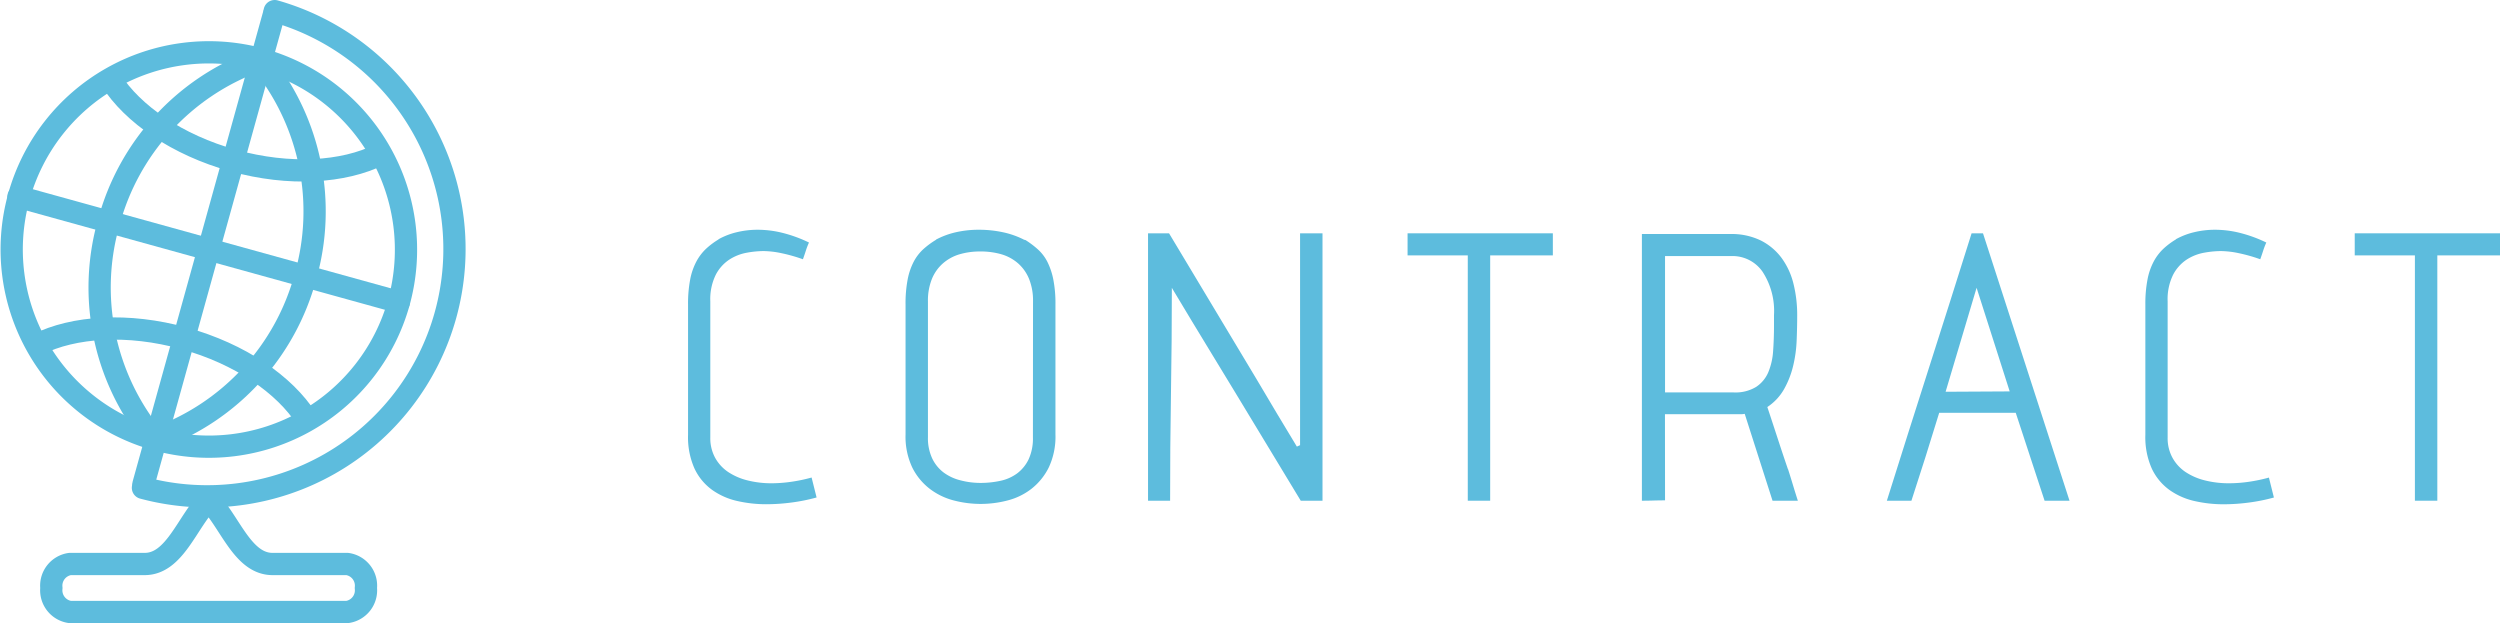 <svg xmlns="http://www.w3.org/2000/svg" viewBox="0 0 224.678 56"><defs><style>.cls-1{fill:#5dbcdd;}.cls-2{fill:none;stroke:#5dbcdd;stroke-linecap:round;stroke-linejoin:round;stroke-width:2px;}</style></defs><g id="レイヤー_2" data-name="レイヤー 2"><g id="レイヤー_3" data-name="レイヤー 3"><path class="cls-1" d="M64.28,41.16a3.682,3.682,0,0,0,1.168,1.264,5.522,5.522,0,0,0,1.744.752,8.736,8.736,0,0,0,2.16.256A12.455,12.455,0,0,0,71.1,43.3a14.386,14.386,0,0,0,1.84-.384l.448,1.792a16.216,16.216,0,0,1-2.208.448,17.371,17.371,0,0,1-2.336.16,11.552,11.552,0,0,1-2.576-.288,6.254,6.254,0,0,1-2.256-.992,4.979,4.979,0,0,1-1.584-1.9,6.9,6.9,0,0,1-.592-3.056V27.368a11.488,11.488,0,0,1,.192-2.256,5.723,5.723,0,0,1,.56-1.616,4.474,4.474,0,0,1,.864-1.136,6.68,6.68,0,0,1,1.136-.848h-.032a6.455,6.455,0,0,1,1.648-.64,7.968,7.968,0,0,1,1.9-.224,9.275,9.275,0,0,1,2.3.3,12.3,12.3,0,0,1,2.3.848,6.837,6.837,0,0,0-.288.752c-.086.267-.171.517-.256.752a14.558,14.558,0,0,0-1.92-.544,8.188,8.188,0,0,0-1.632-.192,8.75,8.75,0,0,0-1.472.144,4.286,4.286,0,0,0-1.568.608,3.642,3.642,0,0,0-1.232,1.36,4.957,4.957,0,0,0-.5,2.4V39.336A3.662,3.662,0,0,0,64.28,41.16Z"/><path class="cls-1" d="M92.167,21.576a8.218,8.218,0,0,1,1.121.848,3.885,3.885,0,0,1,.847,1.12,6.254,6.254,0,0,1,.529,1.584,11.245,11.245,0,0,1,.191,2.24v11.68a6.5,6.5,0,0,1-.607,2.976,5.608,5.608,0,0,1-1.568,1.92,5.878,5.878,0,0,1-2.16,1.04,9.5,9.5,0,0,1-4.769,0,6.022,6.022,0,0,1-2.175-1.04,5.494,5.494,0,0,1-1.585-1.92,6.484,6.484,0,0,1-.608-2.976V27.368a11.345,11.345,0,0,1,.193-2.272,5.831,5.831,0,0,1,.544-1.584,4.136,4.136,0,0,1,.863-1.12,7.3,7.3,0,0,1,1.152-.848H84.1a7.166,7.166,0,0,1,1.808-.672,9.216,9.216,0,0,1,2.064-.224,10.247,10.247,0,0,1,2.159.224,7.61,7.61,0,0,1,1.905.672Zm.672,5.5a5.192,5.192,0,0,0-.352-2,3.754,3.754,0,0,0-.991-1.408,3.983,3.983,0,0,0-1.5-.816A6.638,6.638,0,0,0,88.1,22.6a6.48,6.48,0,0,0-1.873.256,3.976,3.976,0,0,0-1.487.816,3.736,3.736,0,0,0-.993,1.408,5.21,5.21,0,0,0-.352,2V39.3a4.294,4.294,0,0,0,.384,1.9,3.434,3.434,0,0,0,1.025,1.264,4.237,4.237,0,0,0,1.5.7A7.068,7.068,0,0,0,88.1,43.4a8.374,8.374,0,0,0,1.823-.192,3.884,3.884,0,0,0,1.5-.672,3.451,3.451,0,0,0,1.024-1.264,4.476,4.476,0,0,0,.383-1.968Z"/><path class="cls-1" d="M118.855,20.968V45H116.9q-3.264-5.376-5.792-9.568l-2.128-3.5-1.856-3.056q-.816-1.344-1.808-3.008,0,4.768-.08,9.568T105.159,45h-1.984V20.968h1.888l5.76,9.6q1.088,1.793,2.112,3.52t1.824,3.072q.8,1.344,1.792,2.976l.288-.128V20.968Z"/><path class="cls-1" d="M131.911,45V22.952H126.5V20.968h13.056v1.984h-5.632V45Z"/><path class="cls-1" d="M149.639,44.968c-.364,0-.716.006-1.056.016S147.9,45,147.559,45V21.032H155.5a5.987,5.987,0,0,1,2.735.576,5.263,5.263,0,0,1,1.873,1.568,6.549,6.549,0,0,1,1.072,2.32,11.563,11.563,0,0,1,.336,2.832q0,1.089-.049,2.272a11.692,11.692,0,0,1-.319,2.3,8.091,8.091,0,0,1-.816,2.08,4.7,4.7,0,0,1-1.5,1.6q.447,1.344.911,2.768t.945,2.832v-.032q.224.7.447,1.44T161.575,45H159.3l-2.5-7.808a1.515,1.515,0,0,1-.288.032h-6.88Zm0-9.7h6.175a3.572,3.572,0,0,0,2.017-.5,2.968,2.968,0,0,0,1.087-1.312,5.885,5.885,0,0,0,.433-1.9c.052-.725.08-1.482.08-2.272v-.96a6.452,6.452,0,0,0-1.04-3.92,3.287,3.287,0,0,0-2.768-1.392h-5.984Z"/><path class="cls-1" d="M185.99,45h-2.24l-2.592-7.9h-6.88q-.607,1.985-1.232,3.968T171.782,45h-2.208q1.92-6.113,3.808-12.016t3.808-12.016h1.024Zm-5.376-9.824-2.975-9.312-2.785,9.344Z"/><path class="cls-1" d="M195.254,41.16a3.682,3.682,0,0,0,1.168,1.264,5.532,5.532,0,0,0,1.744.752,8.736,8.736,0,0,0,2.16.256,12.455,12.455,0,0,0,1.744-.128,14.386,14.386,0,0,0,1.84-.384l.448,1.792a16.216,16.216,0,0,1-2.208.448,17.371,17.371,0,0,1-2.336.16,11.559,11.559,0,0,1-2.576-.288,6.254,6.254,0,0,1-2.256-.992,4.979,4.979,0,0,1-1.584-1.9,6.9,6.9,0,0,1-.592-3.056V27.368A11.488,11.488,0,0,1,193,25.112a5.723,5.723,0,0,1,.56-1.616,4.474,4.474,0,0,1,.864-1.136,6.68,6.68,0,0,1,1.136-.848h-.032a6.47,6.47,0,0,1,1.648-.64,7.974,7.974,0,0,1,1.9-.224,9.275,9.275,0,0,1,2.3.3,12.3,12.3,0,0,1,2.3.848,6.837,6.837,0,0,0-.288.752c-.086.267-.171.517-.256.752a14.558,14.558,0,0,0-1.92-.544,8.188,8.188,0,0,0-1.632-.192,8.75,8.75,0,0,0-1.472.144,4.293,4.293,0,0,0-1.568.608,3.642,3.642,0,0,0-1.232,1.36,4.957,4.957,0,0,0-.5,2.4V39.336A3.662,3.662,0,0,0,195.254,41.16Z"/><path class="cls-1" d="M217.03,45V22.952h-5.408V20.968h13.056v1.984h-5.633V45Z"/><path class="cls-2" d="M23.492,5.342A17.721,17.721,0,1,0,35.851,27.151,17.748,17.748,0,0,0,23.492,5.342Z"/><line class="cls-2" x1="24.613" y1="1.305" x2="12.892" y2="43.514"/><line class="cls-2" x1="35.844" y1="27.149" x2="1.657" y2="17.685"/><path class="cls-2" d="M9.966,7.182c1.957,3.077,5.969,5.856,11.01,7.252s9.893,1.077,13.157-.545"/><path class="cls-2" d="M3.364,30.96c3.264-1.631,8.136-1.951,13.178-.555s9.035,4.162,11,7.231"/><path class="cls-2" d="M14.218,39.341a21.338,21.338,0,0,0,13.233-14.48A21.308,21.308,0,0,0,23.6,5.678"/><path class="cls-2" d="M13.655,39.185A21.3,21.3,0,0,1,9.779,19.968,21.343,21.343,0,0,1,22.97,5.5"/><path class="cls-2" d="M31.213,50.687a1.967,1.967,0,0,1,1.67,2.157h0A1.968,1.968,0,0,1,31.213,55H6.288a1.968,1.968,0,0,1-1.67-2.156h0a1.967,1.967,0,0,1,1.67-2.157h6.719c2.707,0,3.829-3.822,5.743-5.734,1.914,1.912,3.035,5.734,5.743,5.734Z"/><path class="cls-2" d="M24.687,1a22.225,22.225,0,0,1-11.84,42.843"/></g></g></svg>